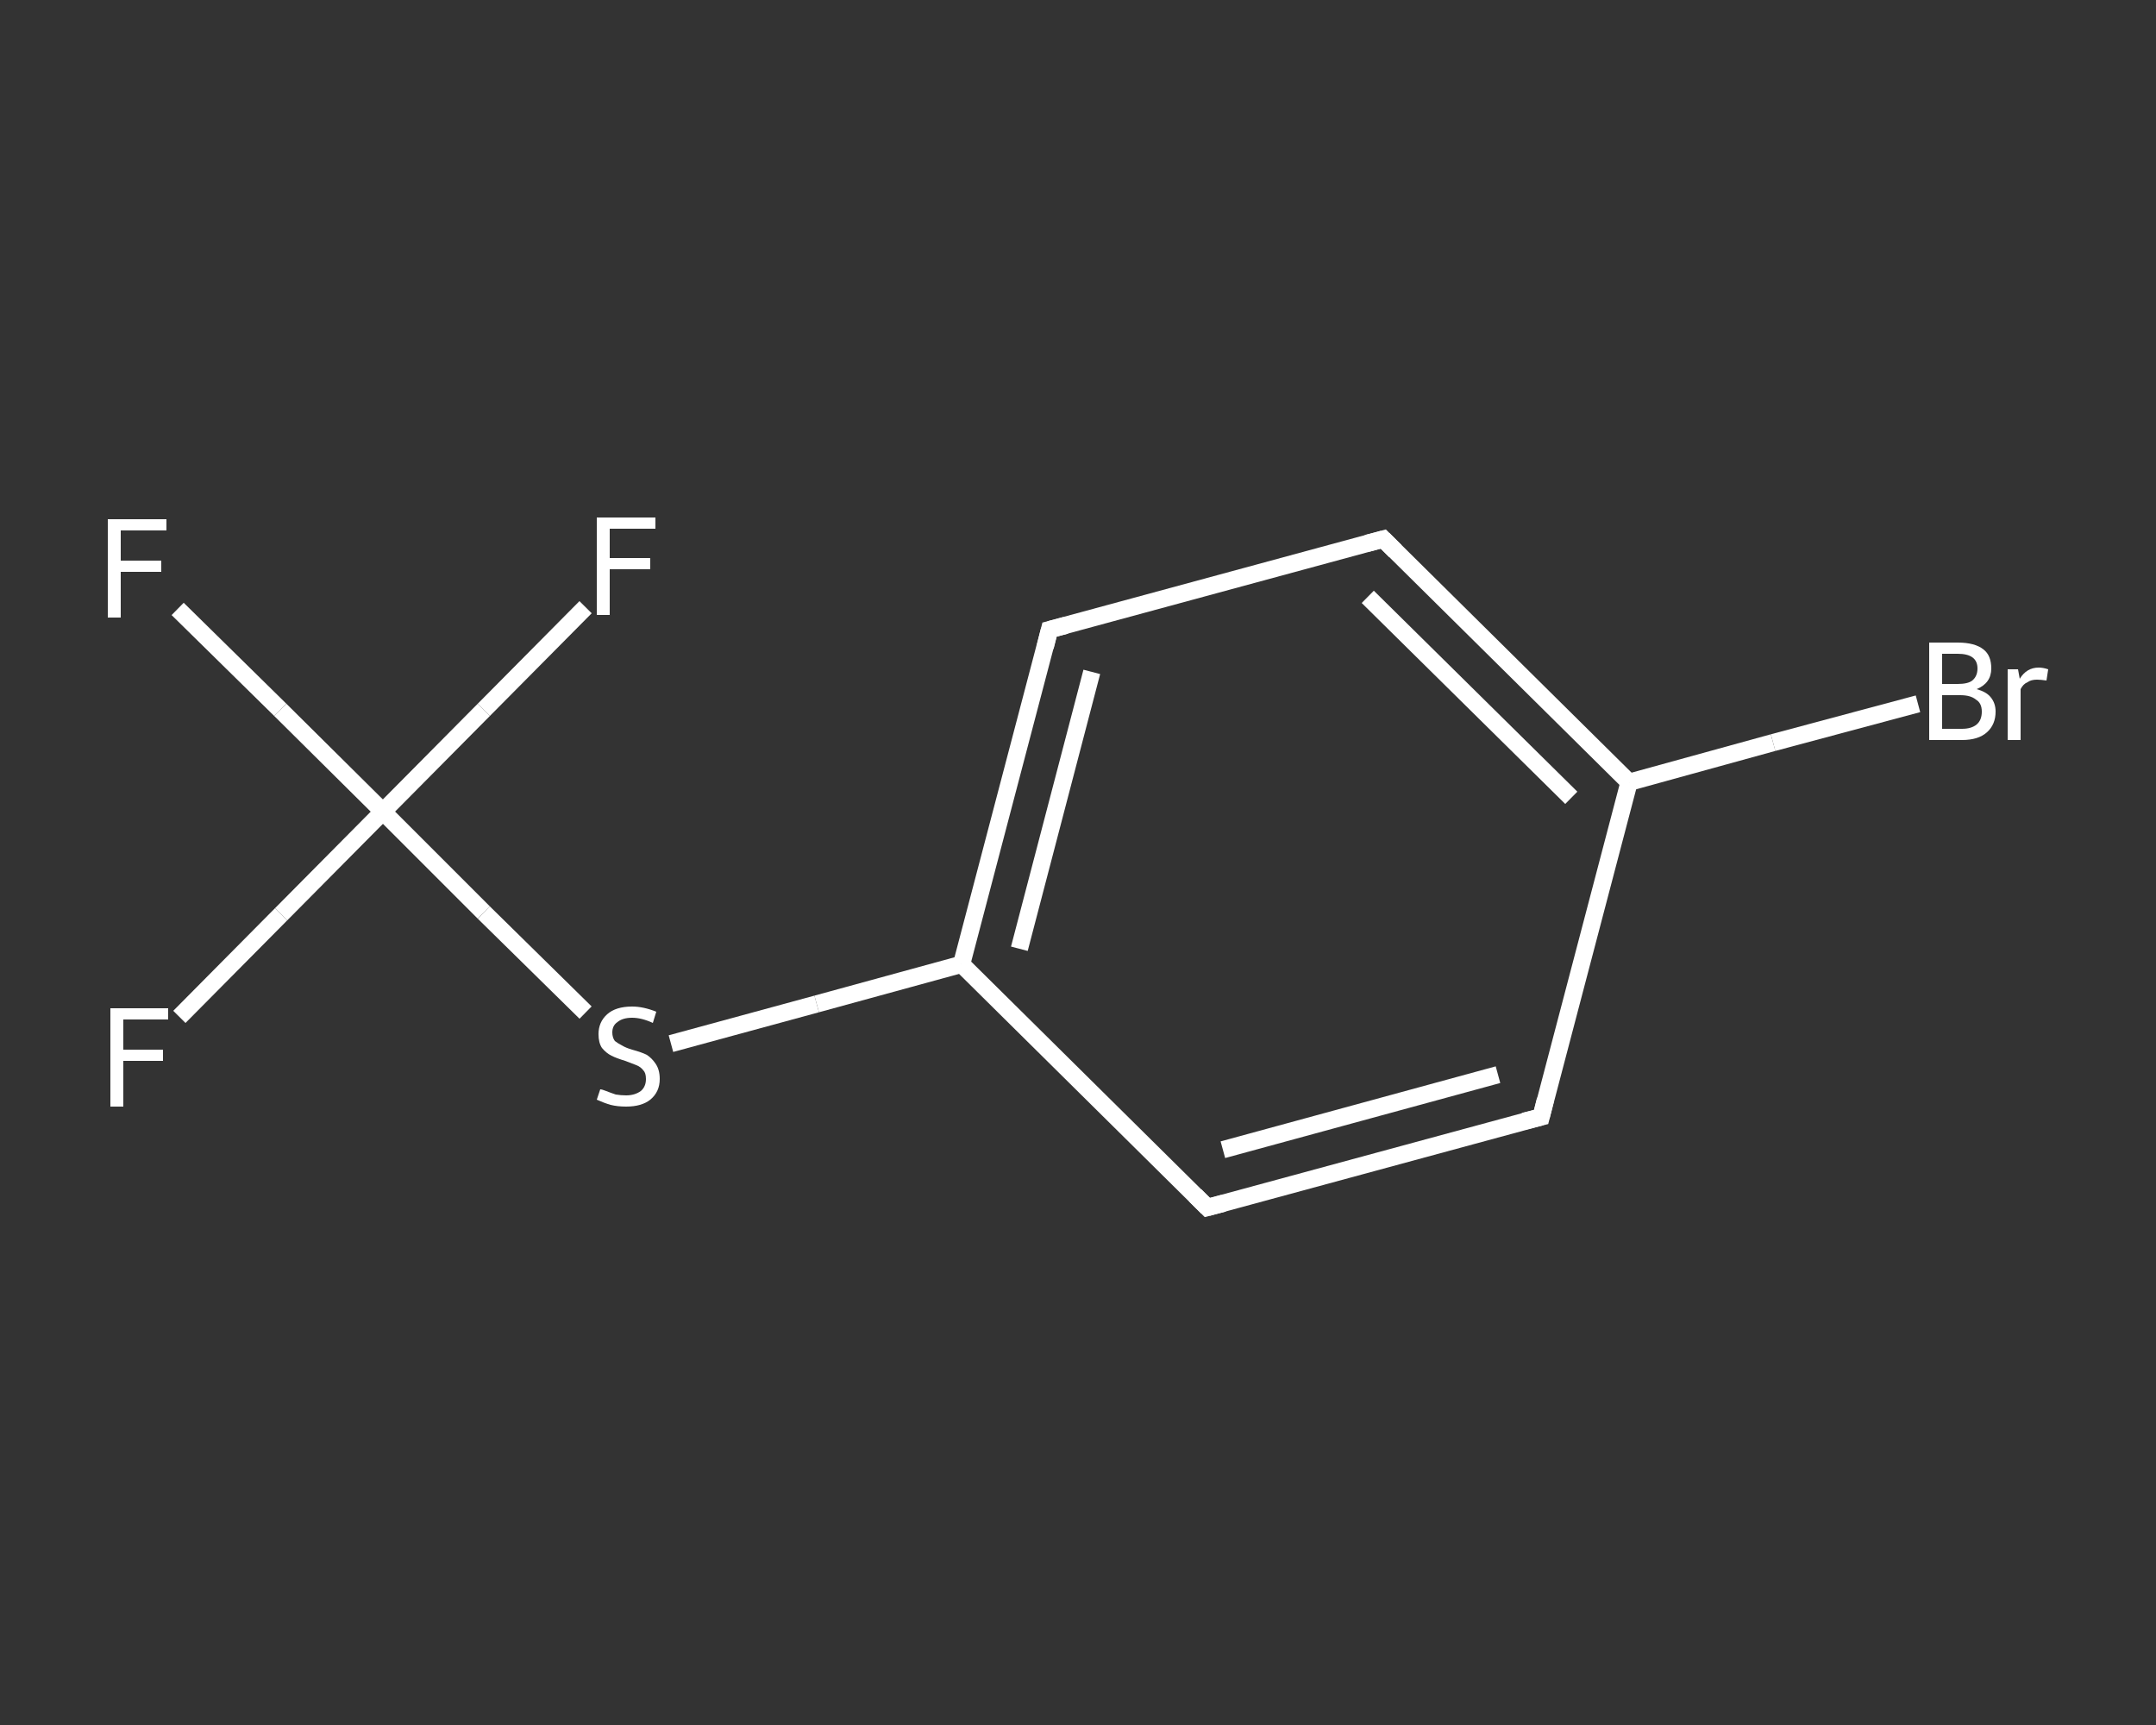<?xml version='1.0' encoding='iso-8859-1'?>
<svg version='1.1' baseProfile='full'
              xmlns='http://www.w3.org/2000/svg'
                      xmlns:rdkit='http://www.rdkit.org/xml'
                      xmlns:xlink='http://www.w3.org/1999/xlink'
                  xml:space='preserve'
width='250px' height='200px' viewBox='0 0 250 200'>
<rect x="0" y="0" width="250" height="200" fill="#333333" stroke="none"/>
<!-- END OF HEADER -->
<rect style='opacity:1.0;fill:transparent;stroke:none' width='250.0' height='200.0' x='0.0' y='0.0'> </rect>
<path class='bond-0 atom-0 atom-1' d='M 20.8,117.9 L 32.6,106.0' style='fill:none;fill-rule:evenodd;stroke:#FFFFFF;stroke-width:2.0px;stroke-linecap:butt;stroke-linejoin:miter;stroke-opacity:1' />
<path class='bond-0 atom-0 atom-1' d='M 32.6,106.0 L 44.4,94.1' style='fill:none;fill-rule:evenodd;stroke:#FFFFFF;stroke-width:2.0px;stroke-linecap:butt;stroke-linejoin:miter;stroke-opacity:1' />
<path class='bond-1 atom-1 atom-2' d='M 44.4,94.1 L 56.1,82.3' style='fill:none;fill-rule:evenodd;stroke:#FFFFFF;stroke-width:2.0px;stroke-linecap:butt;stroke-linejoin:miter;stroke-opacity:1' />
<path class='bond-1 atom-1 atom-2' d='M 56.1,82.3 L 67.9,70.4' style='fill:none;fill-rule:evenodd;stroke:#FFFFFF;stroke-width:2.0px;stroke-linecap:butt;stroke-linejoin:miter;stroke-opacity:1' />
<path class='bond-2 atom-1 atom-3' d='M 44.4,94.1 L 32.5,82.3' style='fill:none;fill-rule:evenodd;stroke:#FFFFFF;stroke-width:2.0px;stroke-linecap:butt;stroke-linejoin:miter;stroke-opacity:1' />
<path class='bond-2 atom-1 atom-3' d='M 32.5,82.3 L 20.6,70.6' style='fill:none;fill-rule:evenodd;stroke:#FFFFFF;stroke-width:2.0px;stroke-linecap:butt;stroke-linejoin:miter;stroke-opacity:1' />
<path class='bond-3 atom-1 atom-4' d='M 44.4,94.1 L 56.1,105.8' style='fill:none;fill-rule:evenodd;stroke:#FFFFFF;stroke-width:2.0px;stroke-linecap:butt;stroke-linejoin:miter;stroke-opacity:1' />
<path class='bond-3 atom-1 atom-4' d='M 56.1,105.8 L 67.9,117.4' style='fill:none;fill-rule:evenodd;stroke:#FFFFFF;stroke-width:2.0px;stroke-linecap:butt;stroke-linejoin:miter;stroke-opacity:1' />
<path class='bond-4 atom-4 atom-5' d='M 77.8,121.0 L 94.7,116.4' style='fill:none;fill-rule:evenodd;stroke:#FFFFFF;stroke-width:2.0px;stroke-linecap:butt;stroke-linejoin:miter;stroke-opacity:1' />
<path class='bond-4 atom-4 atom-5' d='M 94.7,116.4 L 111.5,111.8' style='fill:none;fill-rule:evenodd;stroke:#FFFFFF;stroke-width:2.0px;stroke-linecap:butt;stroke-linejoin:miter;stroke-opacity:1' />
<path class='bond-5 atom-5 atom-6' d='M 111.5,111.8 L 121.7,73.0' style='fill:none;fill-rule:evenodd;stroke:#FFFFFF;stroke-width:2.0px;stroke-linecap:butt;stroke-linejoin:miter;stroke-opacity:1' />
<path class='bond-5 atom-5 atom-6' d='M 118.2,110.0 L 126.6,77.9' style='fill:none;fill-rule:evenodd;stroke:#FFFFFF;stroke-width:2.0px;stroke-linecap:butt;stroke-linejoin:miter;stroke-opacity:1' />
<path class='bond-6 atom-6 atom-7' d='M 121.7,73.0 L 160.4,62.5' style='fill:none;fill-rule:evenodd;stroke:#FFFFFF;stroke-width:2.0px;stroke-linecap:butt;stroke-linejoin:miter;stroke-opacity:1' />
<path class='bond-7 atom-7 atom-8' d='M 160.4,62.5 L 188.9,90.7' style='fill:none;fill-rule:evenodd;stroke:#FFFFFF;stroke-width:2.0px;stroke-linecap:butt;stroke-linejoin:miter;stroke-opacity:1' />
<path class='bond-7 atom-7 atom-8' d='M 158.6,69.2 L 182.2,92.5' style='fill:none;fill-rule:evenodd;stroke:#FFFFFF;stroke-width:2.0px;stroke-linecap:butt;stroke-linejoin:miter;stroke-opacity:1' />
<path class='bond-8 atom-8 atom-9' d='M 188.9,90.7 L 205.6,86.1' style='fill:none;fill-rule:evenodd;stroke:#FFFFFF;stroke-width:2.0px;stroke-linecap:butt;stroke-linejoin:miter;stroke-opacity:1' />
<path class='bond-8 atom-8 atom-9' d='M 205.6,86.1 L 222.4,81.6' style='fill:none;fill-rule:evenodd;stroke:#FFFFFF;stroke-width:2.0px;stroke-linecap:butt;stroke-linejoin:miter;stroke-opacity:1' />
<path class='bond-9 atom-8 atom-10' d='M 188.9,90.7 L 178.7,129.5' style='fill:none;fill-rule:evenodd;stroke:#FFFFFF;stroke-width:2.0px;stroke-linecap:butt;stroke-linejoin:miter;stroke-opacity:1' />
<path class='bond-10 atom-10 atom-11' d='M 178.7,129.5 L 140.0,140.0' style='fill:none;fill-rule:evenodd;stroke:#FFFFFF;stroke-width:2.0px;stroke-linecap:butt;stroke-linejoin:miter;stroke-opacity:1' />
<path class='bond-10 atom-10 atom-11' d='M 173.7,124.6 L 141.8,133.3' style='fill:none;fill-rule:evenodd;stroke:#FFFFFF;stroke-width:2.0px;stroke-linecap:butt;stroke-linejoin:miter;stroke-opacity:1' />
<path class='bond-11 atom-11 atom-5' d='M 140.0,140.0 L 111.5,111.8' style='fill:none;fill-rule:evenodd;stroke:#FFFFFF;stroke-width:2.0px;stroke-linecap:butt;stroke-linejoin:miter;stroke-opacity:1' />
<path d='M 121.2,75.0 L 121.7,73.0 L 123.6,72.5' style='fill:none;stroke:#FFFFFF;stroke-width:2.0px;stroke-linecap:butt;stroke-linejoin:miter;stroke-opacity:1;' />
<path d='M 158.5,63.0 L 160.4,62.5 L 161.8,63.9' style='fill:none;stroke:#FFFFFF;stroke-width:2.0px;stroke-linecap:butt;stroke-linejoin:miter;stroke-opacity:1;' />
<path d='M 179.2,127.5 L 178.7,129.5 L 176.7,130.0' style='fill:none;stroke:#FFFFFF;stroke-width:2.0px;stroke-linecap:butt;stroke-linejoin:miter;stroke-opacity:1;' />
<path d='M 141.9,139.5 L 140.0,140.0 L 138.6,138.6' style='fill:none;stroke:#FFFFFF;stroke-width:2.0px;stroke-linecap:butt;stroke-linejoin:miter;stroke-opacity:1;' />
<path class='atom-0' d='M 12.8 116.9
L 19.5 116.9
L 19.5 118.2
L 14.3 118.2
L 14.3 121.7
L 18.9 121.7
L 18.9 123.0
L 14.3 123.0
L 14.3 128.3
L 12.8 128.3
L 12.8 116.9
' fill='#FFFFFF'/>
<path class='atom-2' d='M 69.2 60.0
L 76.0 60.0
L 76.0 61.3
L 70.7 61.3
L 70.7 64.7
L 75.4 64.7
L 75.4 66.0
L 70.7 66.0
L 70.7 71.3
L 69.2 71.3
L 69.2 60.0
' fill='#FFFFFF'/>
<path class='atom-3' d='M 12.5 60.2
L 19.3 60.2
L 19.3 61.5
L 14.0 61.5
L 14.0 65.0
L 18.7 65.0
L 18.7 66.3
L 14.0 66.3
L 14.0 71.6
L 12.5 71.6
L 12.5 60.2
' fill='#FFFFFF'/>
<path class='atom-4' d='M 69.6 126.3
Q 69.8 126.3, 70.3 126.5
Q 70.8 126.7, 71.4 126.9
Q 72.0 127.0, 72.6 127.0
Q 73.6 127.0, 74.3 126.5
Q 74.9 126.0, 74.9 125.1
Q 74.9 124.4, 74.6 124.1
Q 74.3 123.7, 73.8 123.5
Q 73.3 123.3, 72.5 123.0
Q 71.5 122.7, 70.9 122.4
Q 70.3 122.1, 69.8 121.5
Q 69.4 120.9, 69.4 119.9
Q 69.4 118.5, 70.4 117.6
Q 71.4 116.7, 73.3 116.7
Q 74.6 116.7, 76.1 117.3
L 75.7 118.6
Q 74.4 118.0, 73.3 118.0
Q 72.2 118.0, 71.6 118.5
Q 71.0 118.9, 71.0 119.7
Q 71.0 120.3, 71.3 120.7
Q 71.7 121.0, 72.1 121.2
Q 72.6 121.5, 73.3 121.7
Q 74.4 122.0, 75.0 122.3
Q 75.6 122.7, 76.0 123.3
Q 76.5 124.0, 76.5 125.1
Q 76.5 126.6, 75.4 127.5
Q 74.4 128.3, 72.6 128.3
Q 71.6 128.3, 70.8 128.1
Q 70.1 127.9, 69.2 127.5
L 69.6 126.3
' fill='#FFFFFF'/>
<path class='atom-9' d='M 229.2 79.9
Q 230.3 80.2, 230.8 80.8
Q 231.4 81.5, 231.4 82.5
Q 231.4 84.0, 230.4 84.9
Q 229.4 85.8, 227.5 85.8
L 223.7 85.8
L 223.7 74.5
L 227.0 74.5
Q 229.0 74.5, 230.0 75.3
Q 230.9 76.0, 230.9 77.5
Q 230.9 79.2, 229.2 79.9
M 225.2 75.8
L 225.2 79.3
L 227.0 79.3
Q 228.2 79.3, 228.7 78.9
Q 229.3 78.4, 229.3 77.5
Q 229.3 75.8, 227.0 75.8
L 225.2 75.8
M 227.5 84.5
Q 228.6 84.5, 229.2 84.0
Q 229.8 83.5, 229.8 82.5
Q 229.8 81.5, 229.1 81.1
Q 228.5 80.6, 227.3 80.6
L 225.2 80.6
L 225.2 84.5
L 227.5 84.5
' fill='#FFFFFF'/>
<path class='atom-9' d='M 234.0 77.6
L 234.2 78.7
Q 235.0 77.4, 236.4 77.4
Q 236.9 77.4, 237.5 77.6
L 237.3 78.9
Q 236.6 78.8, 236.2 78.8
Q 235.5 78.8, 235.1 79.1
Q 234.6 79.3, 234.3 79.9
L 234.3 85.8
L 232.8 85.8
L 232.8 77.6
L 234.0 77.6
' fill='#FFFFFF'/>
</svg>

